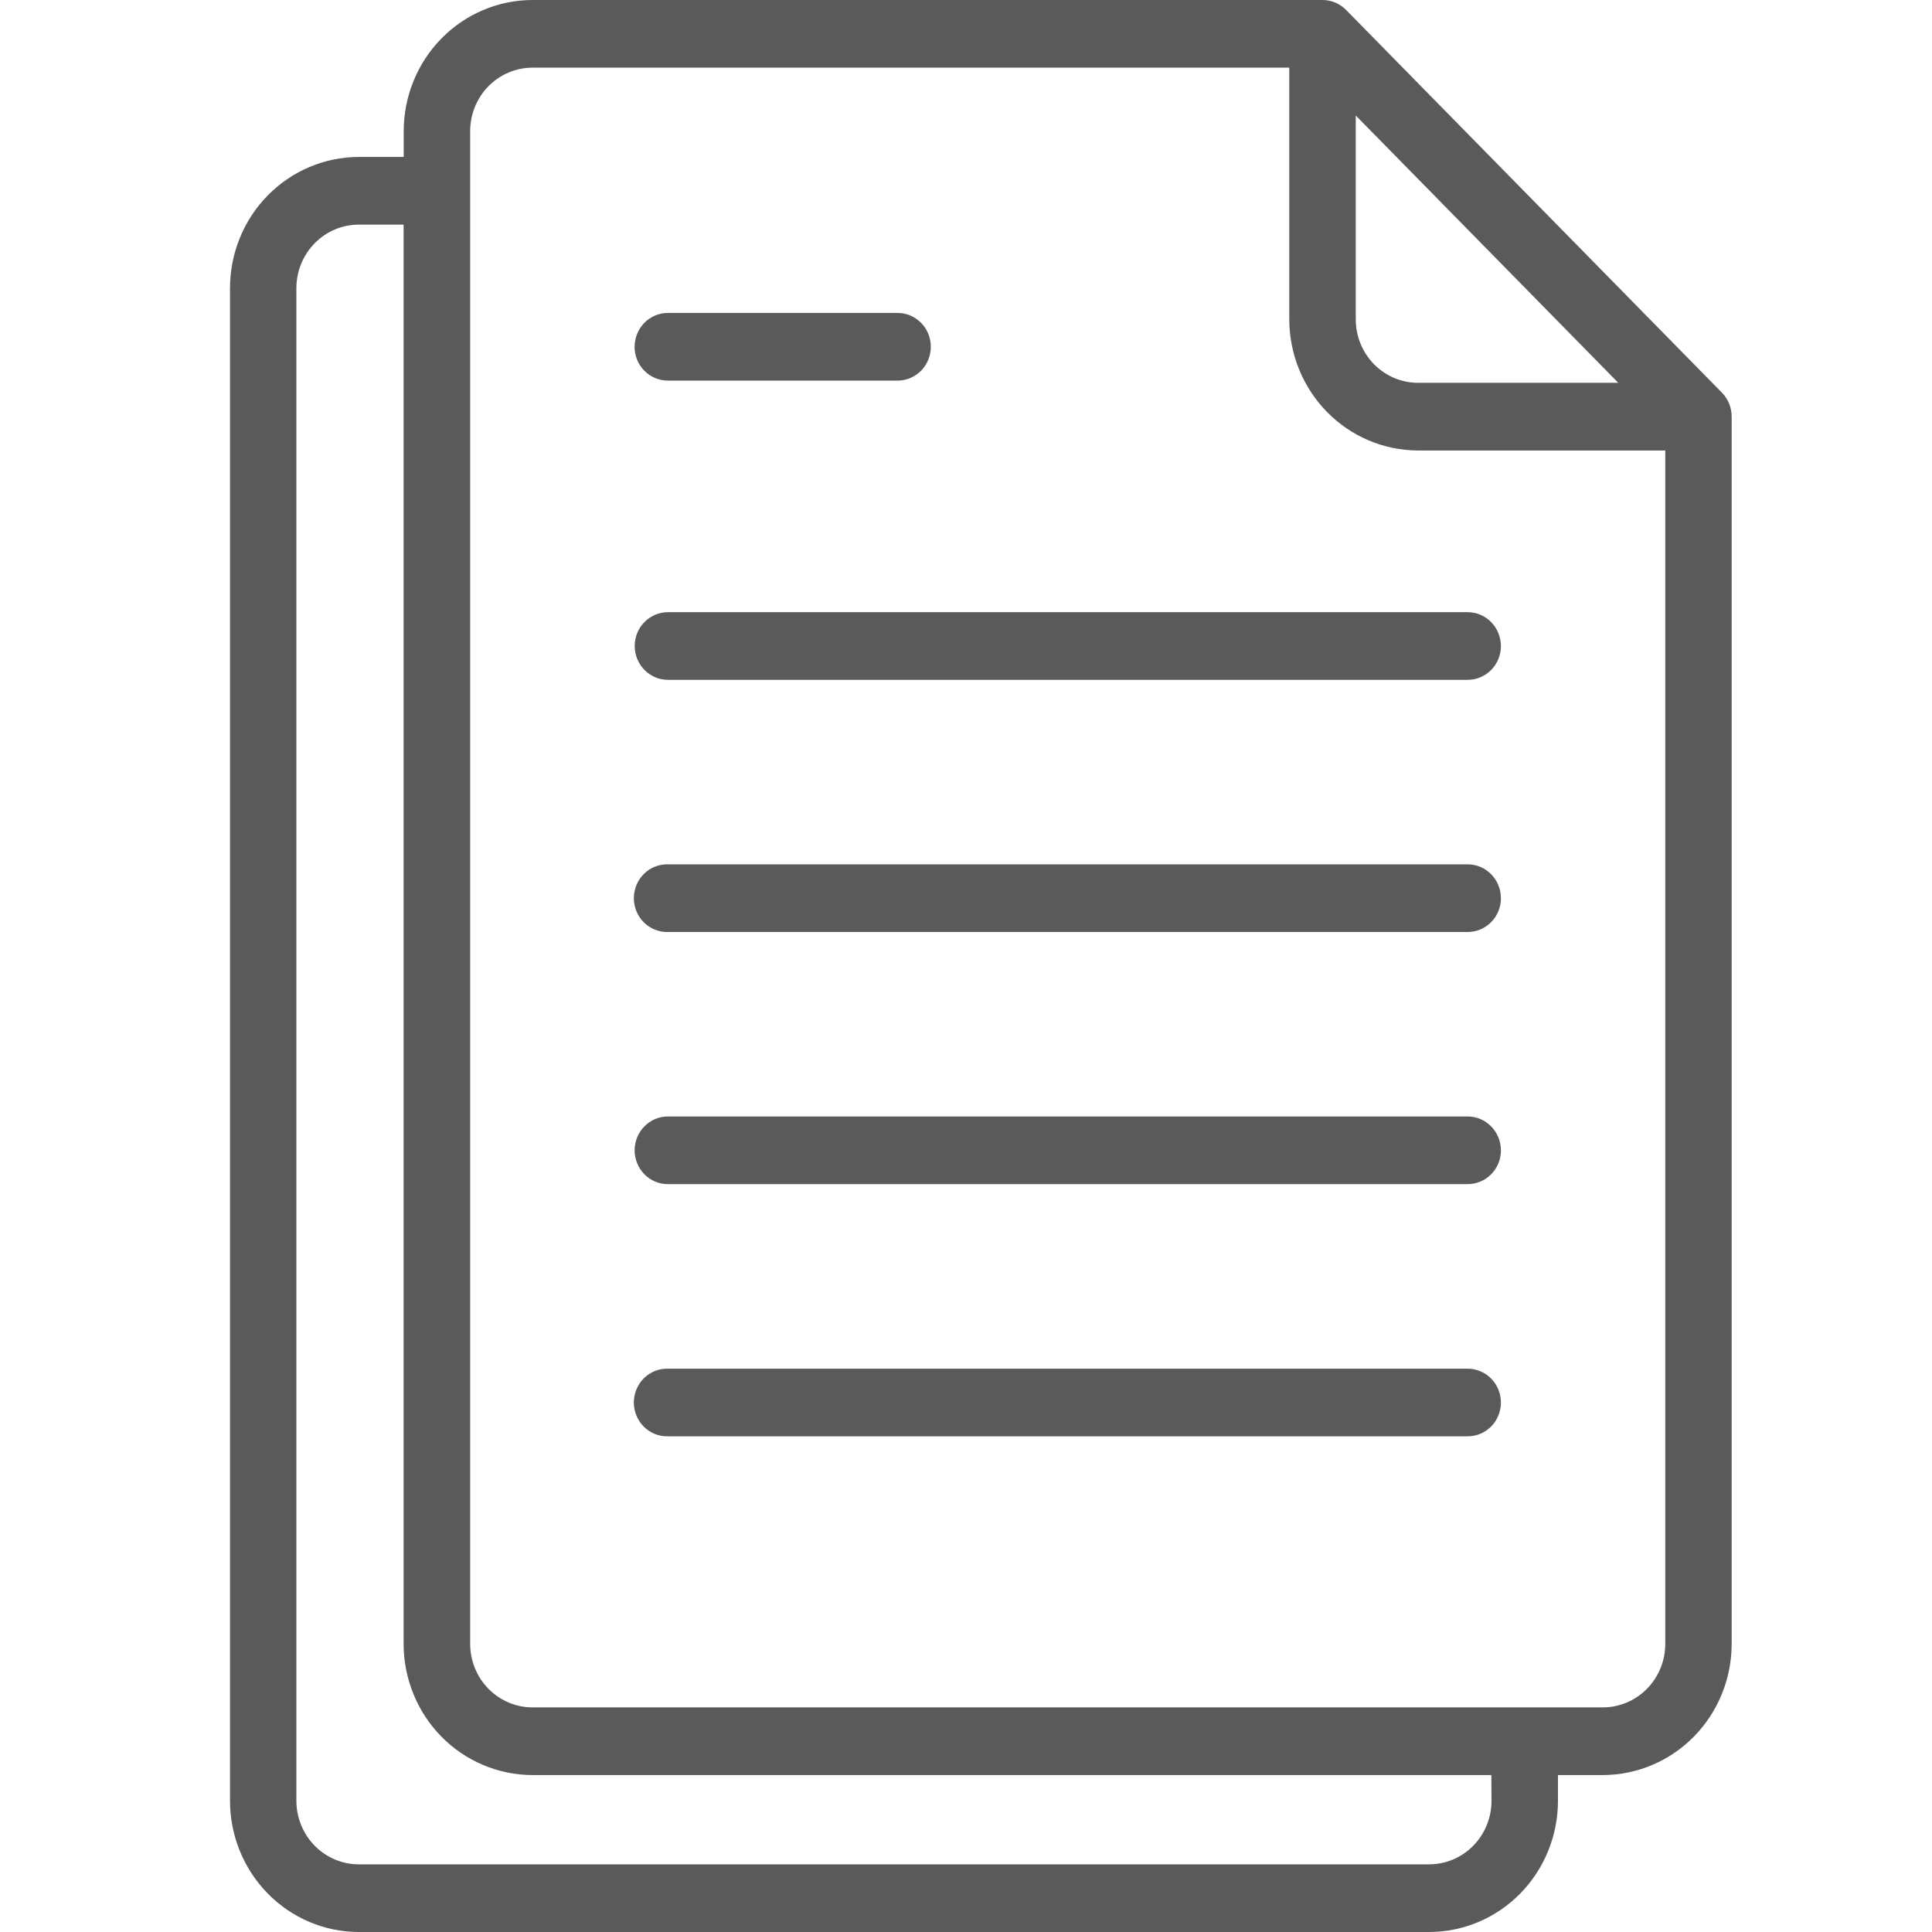<svg width="42" height="42" viewBox="0 0 42 42" fill="none" xmlns="http://www.w3.org/2000/svg">
<path d="M37.435 8.538L29.262 0.215C29.195 0.147 29.115 0.093 29.027 0.056C28.94 0.019 28.846 -9.81846e-05 28.751 3.82011e-07H11.576C10.834 0.001 10.122 0.301 9.597 0.836C9.072 1.37 8.777 2.095 8.776 2.851V3.412H7.801C7.058 3.413 6.346 3.714 5.821 4.248C5.296 4.782 5.001 5.507 5 6.263V39.149C5.001 39.905 5.296 40.629 5.821 41.164C6.345 41.698 7.056 41.999 7.798 42H31.069C31.811 41.999 32.523 41.699 33.048 41.164C33.573 40.63 33.868 39.905 33.869 39.149V38.588H34.845C35.587 38.587 36.299 38.286 36.824 37.752C37.349 37.218 37.644 36.493 37.645 35.737V9.058C37.645 8.863 37.57 8.676 37.435 8.538ZM29.473 2.511L35.18 8.322H30.828C30.469 8.322 30.124 8.176 29.87 7.918C29.616 7.659 29.473 7.308 29.473 6.943V2.511ZM32.424 39.149C32.424 39.515 32.281 39.866 32.027 40.125C31.773 40.383 31.428 40.529 31.069 40.529H7.798C7.439 40.529 7.095 40.383 6.841 40.124C6.587 39.866 6.444 39.515 6.443 39.149V6.263C6.444 5.897 6.587 5.547 6.841 5.288C7.095 5.029 7.439 4.884 7.798 4.883H8.774V35.737C8.775 36.493 9.07 37.217 9.595 37.752C10.12 38.286 10.832 38.587 11.574 38.588H32.421L32.424 39.149ZM34.847 37.117H11.576C11.217 37.117 10.872 36.971 10.618 36.712C10.364 36.454 10.222 36.103 10.221 35.737V2.851C10.221 2.485 10.364 2.134 10.618 1.875C10.872 1.617 11.217 1.471 11.576 1.471H28.028V6.943C28.029 7.698 28.324 8.423 28.849 8.957C29.374 9.492 30.086 9.792 30.828 9.793H36.202V35.737C36.201 36.103 36.059 36.453 35.804 36.712C35.55 36.971 35.206 37.116 34.847 37.117V37.117ZM32.629 14.043C32.629 14.238 32.553 14.425 32.418 14.563C32.282 14.701 32.099 14.779 31.907 14.779H14.52C14.328 14.779 14.145 14.701 14.009 14.563C13.874 14.425 13.798 14.238 13.798 14.043C13.798 13.848 13.874 13.661 14.009 13.524C14.145 13.386 14.328 13.308 14.52 13.308H31.907C32.002 13.308 32.096 13.328 32.183 13.365C32.271 13.402 32.35 13.456 32.417 13.525C32.484 13.593 32.537 13.674 32.573 13.764C32.609 13.853 32.628 13.949 32.628 14.045L32.629 14.043ZM32.629 19.526C32.629 19.721 32.553 19.907 32.418 20.045C32.282 20.183 32.099 20.261 31.907 20.261H14.52C14.424 20.263 14.328 20.246 14.238 20.21C14.148 20.174 14.066 20.12 13.997 20.052C13.928 19.983 13.874 19.901 13.836 19.811C13.799 19.721 13.779 19.623 13.779 19.525C13.779 19.427 13.799 19.33 13.836 19.239C13.874 19.149 13.928 19.067 13.997 18.999C14.066 18.93 14.148 18.876 14.238 18.84C14.328 18.805 14.424 18.787 14.52 18.79H31.907C32.098 18.79 32.282 18.868 32.417 19.006C32.552 19.143 32.628 19.33 32.628 19.525L32.629 19.526ZM32.629 25.007C32.629 25.104 32.61 25.2 32.574 25.289C32.538 25.378 32.484 25.459 32.417 25.527C32.35 25.596 32.27 25.65 32.182 25.686C32.095 25.723 32.001 25.742 31.906 25.742H14.518C14.327 25.742 14.143 25.665 14.008 25.527C13.873 25.389 13.796 25.202 13.796 25.007C13.796 24.812 13.873 24.625 14.008 24.487C14.143 24.349 14.327 24.271 14.518 24.271H31.906C32.097 24.271 32.281 24.349 32.416 24.487C32.552 24.625 32.628 24.812 32.628 25.007L32.629 25.007ZM32.629 30.489C32.629 30.684 32.553 30.871 32.418 31.009C32.282 31.147 32.099 31.224 31.907 31.224H14.52C14.424 31.227 14.328 31.21 14.238 31.174C14.148 31.138 14.066 31.084 13.997 31.016C13.928 30.947 13.874 30.865 13.836 30.775C13.799 30.684 13.779 30.587 13.779 30.489C13.779 30.391 13.799 30.294 13.836 30.203C13.874 30.113 13.928 30.031 13.997 29.962C14.066 29.894 14.148 29.84 14.238 29.804C14.328 29.768 14.424 29.751 14.52 29.754H31.907C32.098 29.754 32.282 29.832 32.417 29.969C32.552 30.107 32.628 30.294 32.628 30.489L32.629 30.489ZM13.796 7.538C13.796 7.442 13.815 7.346 13.851 7.257C13.887 7.168 13.941 7.087 14.008 7.018C14.075 6.95 14.154 6.896 14.242 6.859C14.33 6.822 14.424 6.803 14.518 6.803H19.531C19.719 6.808 19.898 6.887 20.03 7.025C20.162 7.162 20.235 7.347 20.235 7.539C20.235 7.731 20.162 7.915 20.03 8.052C19.898 8.19 19.719 8.269 19.531 8.274H14.518C14.424 8.274 14.329 8.255 14.242 8.218C14.154 8.181 14.074 8.127 14.007 8.059C13.939 7.99 13.886 7.909 13.85 7.82C13.813 7.73 13.795 7.635 13.795 7.538L13.796 7.538Z" fill="#5A5A5A"/>
</svg>
